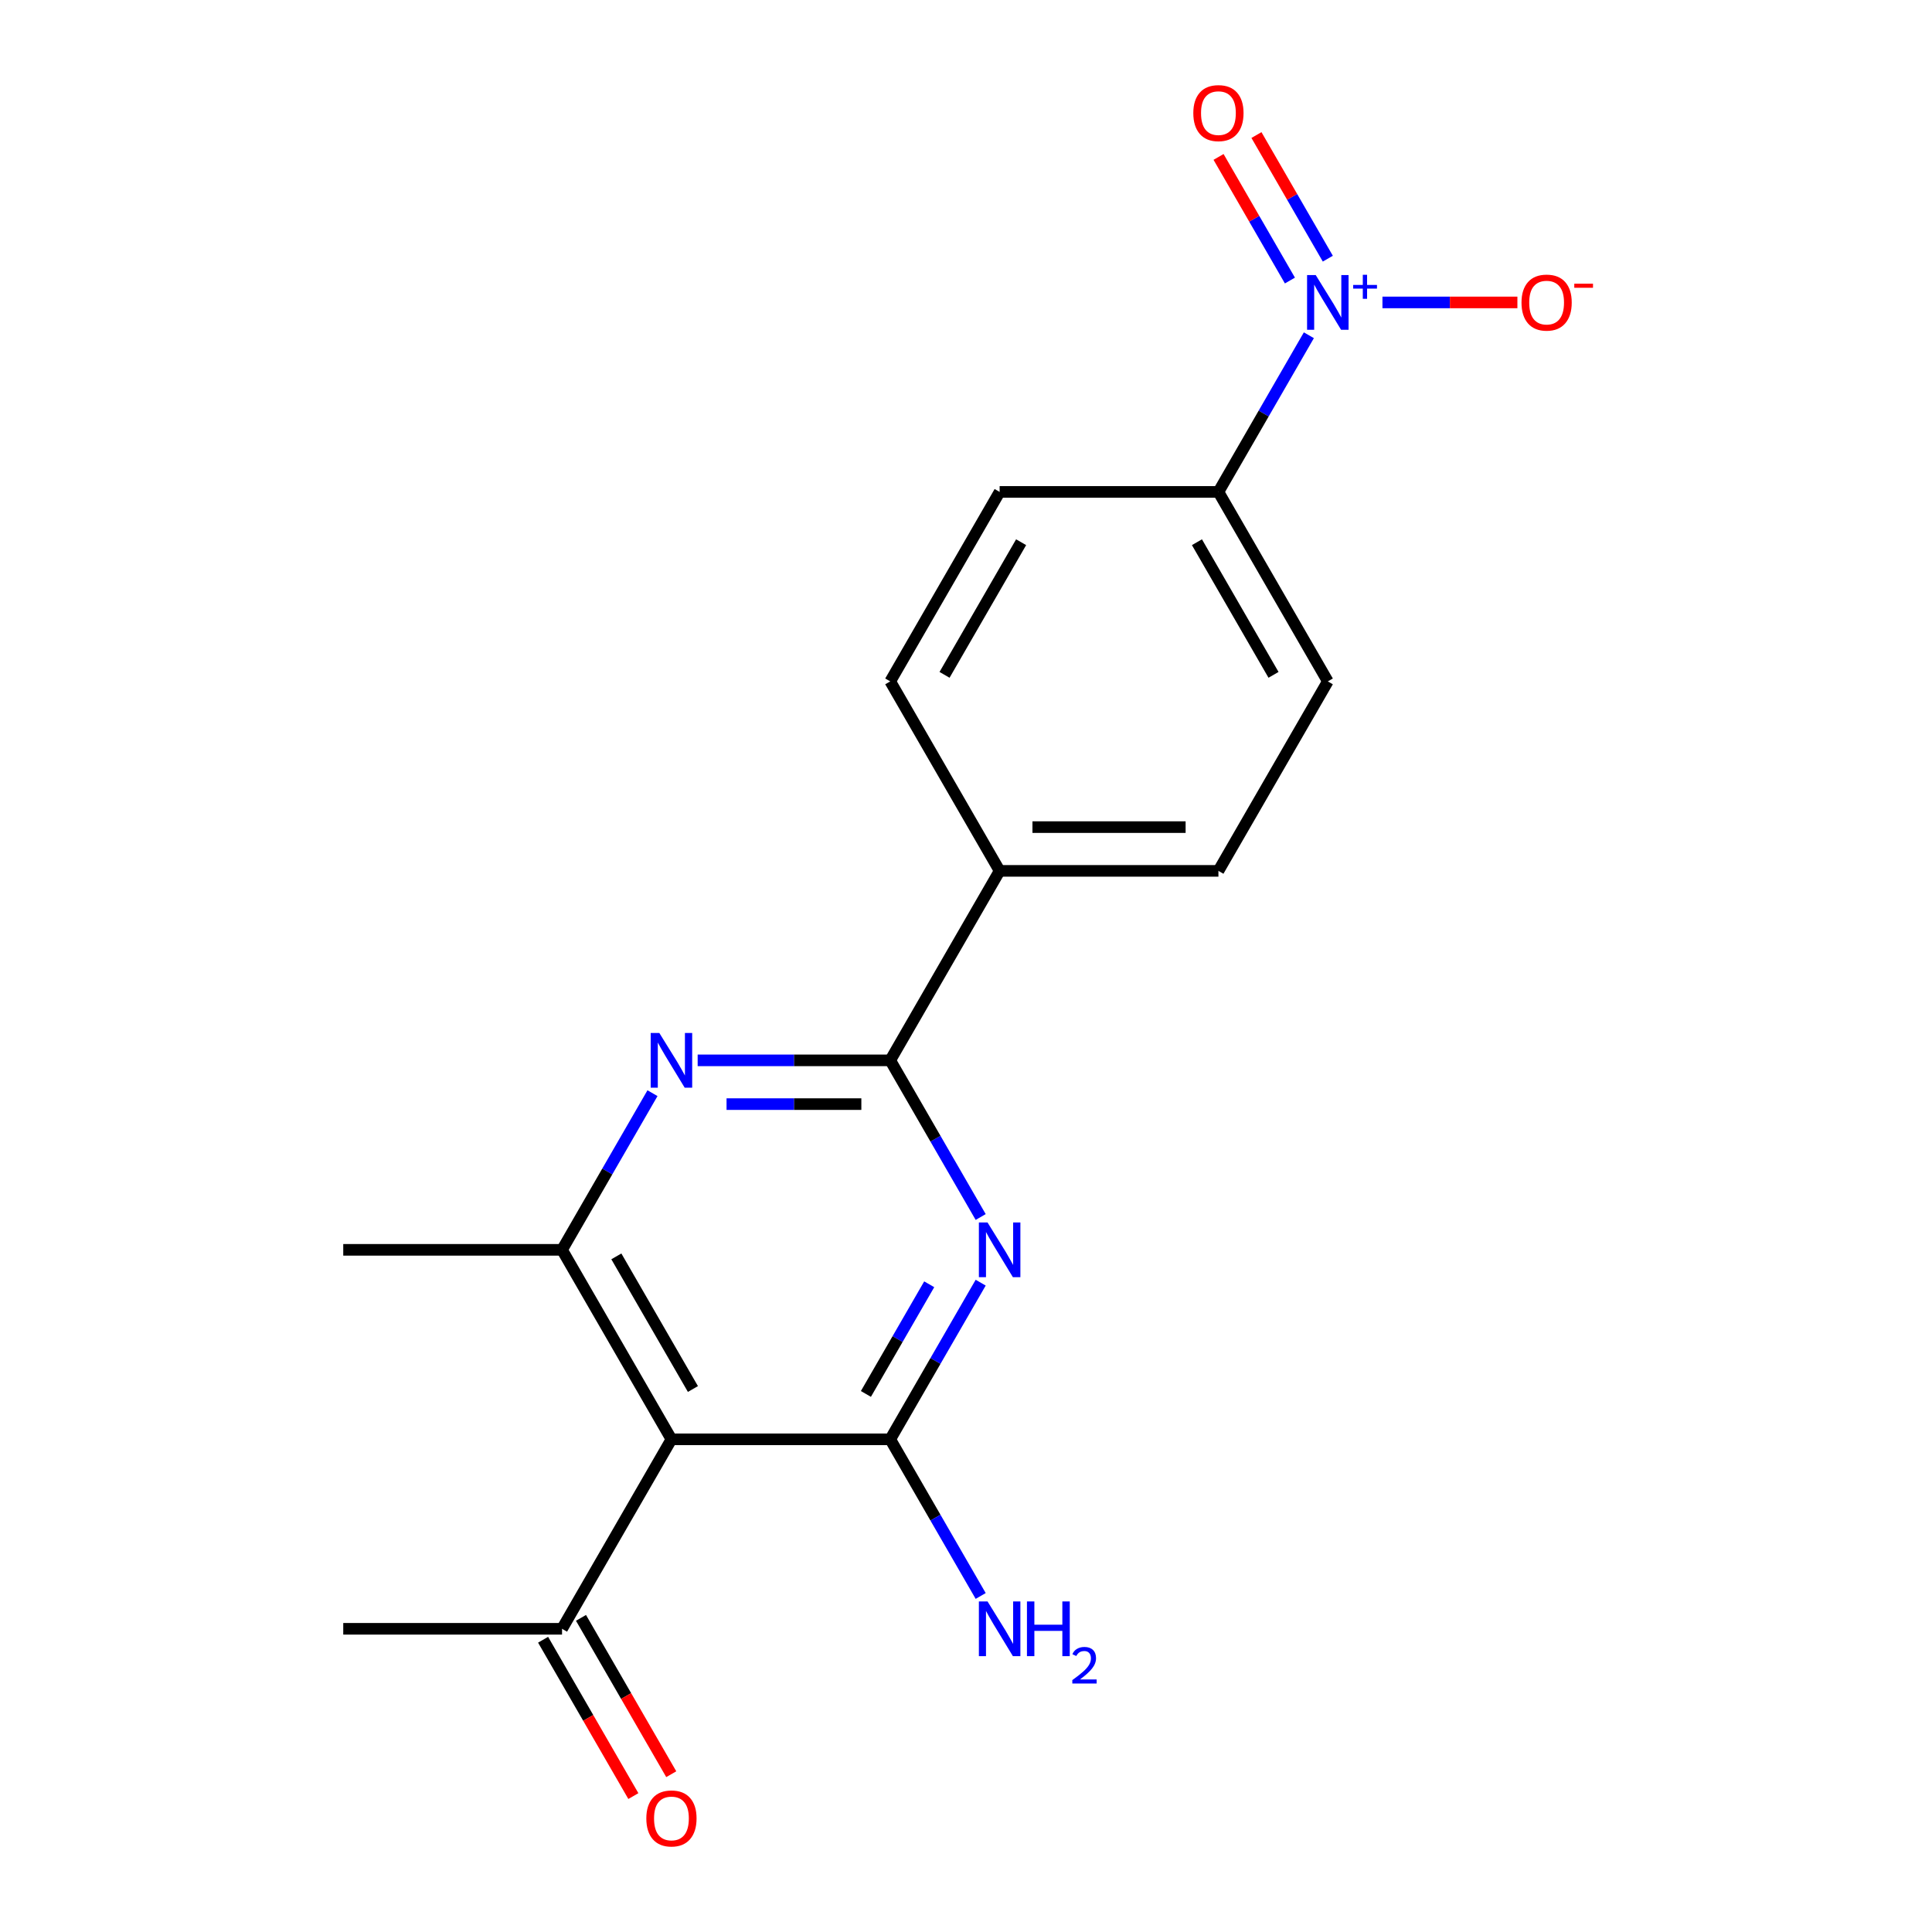<?xml version='1.0' encoding='iso-8859-1'?>
<svg version='1.1' baseProfile='full'
              xmlns='http://www.w3.org/2000/svg'
                      xmlns:rdkit='http://www.rdkit.org/xml'
                      xmlns:xlink='http://www.w3.org/1999/xlink'
                  xml:space='preserve'
width='1000px' height='1000px' viewBox='0 0 1000 1000'>
<!-- END OF HEADER -->
<rect style='opacity:1.0;fill:#FFFFFF;stroke:none' width='1000' height='1000' x='0' y='0'> </rect>
<path class='bond-0' d='M 507.598,663.904 L 484.191,704.446' style='fill:none;fill-rule:evenodd;stroke:#0000FF;stroke-width:6px;stroke-linecap:butt;stroke-linejoin:miter;stroke-opacity:1' />
<path class='bond-0' d='M 484.191,704.446 L 460.784,744.988' style='fill:none;fill-rule:evenodd;stroke:#000000;stroke-width:6px;stroke-linecap:butt;stroke-linejoin:miter;stroke-opacity:1' />
<path class='bond-0' d='M 480.961,664.742 L 464.576,693.121' style='fill:none;fill-rule:evenodd;stroke:#0000FF;stroke-width:6px;stroke-linecap:butt;stroke-linejoin:miter;stroke-opacity:1' />
<path class='bond-0' d='M 464.576,693.121 L 448.191,721.501' style='fill:none;fill-rule:evenodd;stroke:#000000;stroke-width:6px;stroke-linecap:butt;stroke-linejoin:miter;stroke-opacity:1' />
<path class='bond-2' d='M 507.598,629.922 L 484.191,589.38' style='fill:none;fill-rule:evenodd;stroke:#0000FF;stroke-width:6px;stroke-linecap:butt;stroke-linejoin:miter;stroke-opacity:1' />
<path class='bond-2' d='M 484.191,589.38 L 460.784,548.838' style='fill:none;fill-rule:evenodd;stroke:#000000;stroke-width:6px;stroke-linecap:butt;stroke-linejoin:miter;stroke-opacity:1' />
<path class='bond-1' d='M 460.784,744.988 L 347.537,744.988' style='fill:none;fill-rule:evenodd;stroke:#000000;stroke-width:6px;stroke-linecap:butt;stroke-linejoin:miter;stroke-opacity:1' />
<path class='bond-11' d='M 460.784,744.988 L 484.191,785.53' style='fill:none;fill-rule:evenodd;stroke:#000000;stroke-width:6px;stroke-linecap:butt;stroke-linejoin:miter;stroke-opacity:1' />
<path class='bond-11' d='M 484.191,785.53 L 507.598,826.072' style='fill:none;fill-rule:evenodd;stroke:#0000FF;stroke-width:6px;stroke-linecap:butt;stroke-linejoin:miter;stroke-opacity:1' />
<path class='bond-7' d='M 347.537,744.988 L 290.913,843.063' style='fill:none;fill-rule:evenodd;stroke:#000000;stroke-width:6px;stroke-linecap:butt;stroke-linejoin:miter;stroke-opacity:1' />
<path class='bond-19' d='M 347.537,744.988 L 290.913,646.913' style='fill:none;fill-rule:evenodd;stroke:#000000;stroke-width:6px;stroke-linecap:butt;stroke-linejoin:miter;stroke-opacity:1' />
<path class='bond-19' d='M 358.658,718.952 L 319.021,650.299' style='fill:none;fill-rule:evenodd;stroke:#000000;stroke-width:6px;stroke-linecap:butt;stroke-linejoin:miter;stroke-opacity:1' />
<path class='bond-4' d='M 460.784,548.838 L 410.946,548.838' style='fill:none;fill-rule:evenodd;stroke:#000000;stroke-width:6px;stroke-linecap:butt;stroke-linejoin:miter;stroke-opacity:1' />
<path class='bond-4' d='M 410.946,548.838 L 361.108,548.838' style='fill:none;fill-rule:evenodd;stroke:#0000FF;stroke-width:6px;stroke-linecap:butt;stroke-linejoin:miter;stroke-opacity:1' />
<path class='bond-4' d='M 445.833,571.487 L 410.946,571.487' style='fill:none;fill-rule:evenodd;stroke:#000000;stroke-width:6px;stroke-linecap:butt;stroke-linejoin:miter;stroke-opacity:1' />
<path class='bond-4' d='M 410.946,571.487 L 376.059,571.487' style='fill:none;fill-rule:evenodd;stroke:#0000FF;stroke-width:6px;stroke-linecap:butt;stroke-linejoin:miter;stroke-opacity:1' />
<path class='bond-8' d='M 460.784,548.838 L 517.408,450.763' style='fill:none;fill-rule:evenodd;stroke:#000000;stroke-width:6px;stroke-linecap:butt;stroke-linejoin:miter;stroke-opacity:1' />
<path class='bond-3' d='M 677.469,173.528 L 654.062,214.07' style='fill:none;fill-rule:evenodd;stroke:#0000FF;stroke-width:6px;stroke-linecap:butt;stroke-linejoin:miter;stroke-opacity:1' />
<path class='bond-3' d='M 654.062,214.07 L 630.655,254.612' style='fill:none;fill-rule:evenodd;stroke:#000000;stroke-width:6px;stroke-linecap:butt;stroke-linejoin:miter;stroke-opacity:1' />
<path class='bond-9' d='M 715.555,156.537 L 750.478,156.537' style='fill:none;fill-rule:evenodd;stroke:#0000FF;stroke-width:6px;stroke-linecap:butt;stroke-linejoin:miter;stroke-opacity:1' />
<path class='bond-9' d='M 750.478,156.537 L 785.402,156.537' style='fill:none;fill-rule:evenodd;stroke:#FF0000;stroke-width:6px;stroke-linecap:butt;stroke-linejoin:miter;stroke-opacity:1' />
<path class='bond-10' d='M 687.276,133.884 L 668.806,101.892' style='fill:none;fill-rule:evenodd;stroke:#0000FF;stroke-width:6px;stroke-linecap:butt;stroke-linejoin:miter;stroke-opacity:1' />
<path class='bond-10' d='M 668.806,101.892 L 650.336,69.9' style='fill:none;fill-rule:evenodd;stroke:#FF0000;stroke-width:6px;stroke-linecap:butt;stroke-linejoin:miter;stroke-opacity:1' />
<path class='bond-10' d='M 667.661,145.208 L 649.191,113.217' style='fill:none;fill-rule:evenodd;stroke:#0000FF;stroke-width:6px;stroke-linecap:butt;stroke-linejoin:miter;stroke-opacity:1' />
<path class='bond-10' d='M 649.191,113.217 L 630.721,81.225' style='fill:none;fill-rule:evenodd;stroke:#FF0000;stroke-width:6px;stroke-linecap:butt;stroke-linejoin:miter;stroke-opacity:1' />
<path class='bond-5' d='M 337.727,565.829 L 314.32,606.371' style='fill:none;fill-rule:evenodd;stroke:#0000FF;stroke-width:6px;stroke-linecap:butt;stroke-linejoin:miter;stroke-opacity:1' />
<path class='bond-5' d='M 314.32,606.371 L 290.913,646.913' style='fill:none;fill-rule:evenodd;stroke:#000000;stroke-width:6px;stroke-linecap:butt;stroke-linejoin:miter;stroke-opacity:1' />
<path class='bond-17' d='M 290.913,646.913 L 177.665,646.913' style='fill:none;fill-rule:evenodd;stroke:#000000;stroke-width:6px;stroke-linecap:butt;stroke-linejoin:miter;stroke-opacity:1' />
<path class='bond-6' d='M 630.655,254.612 L 687.279,352.687' style='fill:none;fill-rule:evenodd;stroke:#000000;stroke-width:6px;stroke-linecap:butt;stroke-linejoin:miter;stroke-opacity:1' />
<path class='bond-6' d='M 619.534,280.648 L 659.17,349.301' style='fill:none;fill-rule:evenodd;stroke:#000000;stroke-width:6px;stroke-linecap:butt;stroke-linejoin:miter;stroke-opacity:1' />
<path class='bond-20' d='M 630.655,254.612 L 517.408,254.612' style='fill:none;fill-rule:evenodd;stroke:#000000;stroke-width:6px;stroke-linecap:butt;stroke-linejoin:miter;stroke-opacity:1' />
<path class='bond-12' d='M 281.105,848.726 L 304.466,889.187' style='fill:none;fill-rule:evenodd;stroke:#000000;stroke-width:6px;stroke-linecap:butt;stroke-linejoin:miter;stroke-opacity:1' />
<path class='bond-12' d='M 304.466,889.187 L 327.827,929.649' style='fill:none;fill-rule:evenodd;stroke:#FF0000;stroke-width:6px;stroke-linecap:butt;stroke-linejoin:miter;stroke-opacity:1' />
<path class='bond-12' d='M 300.72,837.401 L 324.081,877.863' style='fill:none;fill-rule:evenodd;stroke:#000000;stroke-width:6px;stroke-linecap:butt;stroke-linejoin:miter;stroke-opacity:1' />
<path class='bond-12' d='M 324.081,877.863 L 347.442,918.325' style='fill:none;fill-rule:evenodd;stroke:#FF0000;stroke-width:6px;stroke-linecap:butt;stroke-linejoin:miter;stroke-opacity:1' />
<path class='bond-18' d='M 290.913,843.063 L 177.665,843.063' style='fill:none;fill-rule:evenodd;stroke:#000000;stroke-width:6px;stroke-linecap:butt;stroke-linejoin:miter;stroke-opacity:1' />
<path class='bond-15' d='M 517.408,450.763 L 460.784,352.687' style='fill:none;fill-rule:evenodd;stroke:#000000;stroke-width:6px;stroke-linecap:butt;stroke-linejoin:miter;stroke-opacity:1' />
<path class='bond-16' d='M 517.408,450.763 L 630.655,450.763' style='fill:none;fill-rule:evenodd;stroke:#000000;stroke-width:6px;stroke-linecap:butt;stroke-linejoin:miter;stroke-opacity:1' />
<path class='bond-16' d='M 534.395,428.113 L 613.668,428.113' style='fill:none;fill-rule:evenodd;stroke:#000000;stroke-width:6px;stroke-linecap:butt;stroke-linejoin:miter;stroke-opacity:1' />
<path class='bond-13' d='M 517.408,254.612 L 460.784,352.687' style='fill:none;fill-rule:evenodd;stroke:#000000;stroke-width:6px;stroke-linecap:butt;stroke-linejoin:miter;stroke-opacity:1' />
<path class='bond-13' d='M 528.529,280.648 L 488.893,349.301' style='fill:none;fill-rule:evenodd;stroke:#000000;stroke-width:6px;stroke-linecap:butt;stroke-linejoin:miter;stroke-opacity:1' />
<path class='bond-14' d='M 687.279,352.687 L 630.655,450.763' style='fill:none;fill-rule:evenodd;stroke:#000000;stroke-width:6px;stroke-linecap:butt;stroke-linejoin:miter;stroke-opacity:1' />
<path  class='atom-0' d='M 511.148 632.753
L 520.428 647.753
Q 521.348 649.233, 522.828 651.913
Q 524.308 654.593, 524.388 654.753
L 524.388 632.753
L 528.148 632.753
L 528.148 661.073
L 524.268 661.073
L 514.308 644.673
Q 513.148 642.753, 511.908 640.553
Q 510.708 638.353, 510.348 637.673
L 510.348 661.073
L 506.668 661.073
L 506.668 632.753
L 511.148 632.753
' fill='#0000FF'/>
<path  class='atom-4' d='M 681.019 142.377
L 690.299 157.377
Q 691.219 158.857, 692.699 161.537
Q 694.179 164.217, 694.259 164.377
L 694.259 142.377
L 698.019 142.377
L 698.019 170.697
L 694.139 170.697
L 684.179 154.297
Q 683.019 152.377, 681.779 150.177
Q 680.579 147.977, 680.219 147.297
L 680.219 170.697
L 676.539 170.697
L 676.539 142.377
L 681.019 142.377
' fill='#0000FF'/>
<path  class='atom-4' d='M 700.395 147.482
L 705.384 147.482
L 705.384 142.228
L 707.602 142.228
L 707.602 147.482
L 712.724 147.482
L 712.724 149.383
L 707.602 149.383
L 707.602 154.663
L 705.384 154.663
L 705.384 149.383
L 700.395 149.383
L 700.395 147.482
' fill='#0000FF'/>
<path  class='atom-5' d='M 341.277 534.678
L 350.557 549.678
Q 351.477 551.158, 352.957 553.838
Q 354.437 556.518, 354.517 556.678
L 354.517 534.678
L 358.277 534.678
L 358.277 562.998
L 354.397 562.998
L 344.437 546.598
Q 343.277 544.678, 342.037 542.478
Q 340.837 540.278, 340.477 539.598
L 340.477 562.998
L 336.797 562.998
L 336.797 534.678
L 341.277 534.678
' fill='#0000FF'/>
<path  class='atom-10' d='M 787.526 156.617
Q 787.526 149.817, 790.886 146.017
Q 794.246 142.217, 800.526 142.217
Q 806.806 142.217, 810.166 146.017
Q 813.526 149.817, 813.526 156.617
Q 813.526 163.497, 810.126 167.417
Q 806.726 171.297, 800.526 171.297
Q 794.286 171.297, 790.886 167.417
Q 787.526 163.537, 787.526 156.617
M 800.526 168.097
Q 804.846 168.097, 807.166 165.217
Q 809.526 162.297, 809.526 156.617
Q 809.526 151.057, 807.166 148.257
Q 804.846 145.417, 800.526 145.417
Q 796.206 145.417, 793.846 148.217
Q 791.526 151.017, 791.526 156.617
Q 791.526 162.337, 793.846 165.217
Q 796.206 168.097, 800.526 168.097
' fill='#FF0000'/>
<path  class='atom-10' d='M 814.846 146.84
L 824.535 146.84
L 824.535 148.952
L 814.846 148.952
L 814.846 146.84
' fill='#FF0000'/>
<path  class='atom-11' d='M 617.655 58.542
Q 617.655 51.742, 621.015 47.942
Q 624.375 44.142, 630.655 44.142
Q 636.935 44.142, 640.295 47.942
Q 643.655 51.742, 643.655 58.542
Q 643.655 65.422, 640.255 69.342
Q 636.855 73.222, 630.655 73.222
Q 624.415 73.222, 621.015 69.342
Q 617.655 65.462, 617.655 58.542
M 630.655 70.022
Q 634.975 70.022, 637.295 67.142
Q 639.655 64.222, 639.655 58.542
Q 639.655 52.982, 637.295 50.182
Q 634.975 47.342, 630.655 47.342
Q 626.335 47.342, 623.975 50.142
Q 621.655 52.942, 621.655 58.542
Q 621.655 64.262, 623.975 67.142
Q 626.335 70.022, 630.655 70.022
' fill='#FF0000'/>
<path  class='atom-12' d='M 511.148 828.903
L 520.428 843.903
Q 521.348 845.383, 522.828 848.063
Q 524.308 850.743, 524.388 850.903
L 524.388 828.903
L 528.148 828.903
L 528.148 857.223
L 524.268 857.223
L 514.308 840.823
Q 513.148 838.903, 511.908 836.703
Q 510.708 834.503, 510.348 833.823
L 510.348 857.223
L 506.668 857.223
L 506.668 828.903
L 511.148 828.903
' fill='#0000FF'/>
<path  class='atom-12' d='M 531.548 828.903
L 535.388 828.903
L 535.388 840.943
L 549.868 840.943
L 549.868 828.903
L 553.708 828.903
L 553.708 857.223
L 549.868 857.223
L 549.868 844.143
L 535.388 844.143
L 535.388 857.223
L 531.548 857.223
L 531.548 828.903
' fill='#0000FF'/>
<path  class='atom-12' d='M 555.081 856.23
Q 555.767 854.461, 557.404 853.484
Q 559.041 852.481, 561.311 852.481
Q 564.136 852.481, 565.72 854.012
Q 567.304 855.543, 567.304 858.262
Q 567.304 861.034, 565.245 863.622
Q 563.212 866.209, 558.988 869.271
L 567.621 869.271
L 567.621 871.383
L 555.028 871.383
L 555.028 869.614
Q 558.513 867.133, 560.572 865.285
Q 562.657 863.437, 563.661 861.774
Q 564.664 860.11, 564.664 858.394
Q 564.664 856.599, 563.766 855.596
Q 562.869 854.593, 561.311 854.593
Q 559.806 854.593, 558.803 855.2
Q 557.8 855.807, 557.087 857.154
L 555.081 856.23
' fill='#0000FF'/>
<path  class='atom-13' d='M 334.537 941.218
Q 334.537 934.418, 337.897 930.618
Q 341.257 926.818, 347.537 926.818
Q 353.817 926.818, 357.177 930.618
Q 360.537 934.418, 360.537 941.218
Q 360.537 948.098, 357.137 952.018
Q 353.737 955.898, 347.537 955.898
Q 341.297 955.898, 337.897 952.018
Q 334.537 948.138, 334.537 941.218
M 347.537 952.698
Q 351.857 952.698, 354.177 949.818
Q 356.537 946.898, 356.537 941.218
Q 356.537 935.658, 354.177 932.858
Q 351.857 930.018, 347.537 930.018
Q 343.217 930.018, 340.857 932.818
Q 338.537 935.618, 338.537 941.218
Q 338.537 946.938, 340.857 949.818
Q 343.217 952.698, 347.537 952.698
' fill='#FF0000'/>
</svg>
